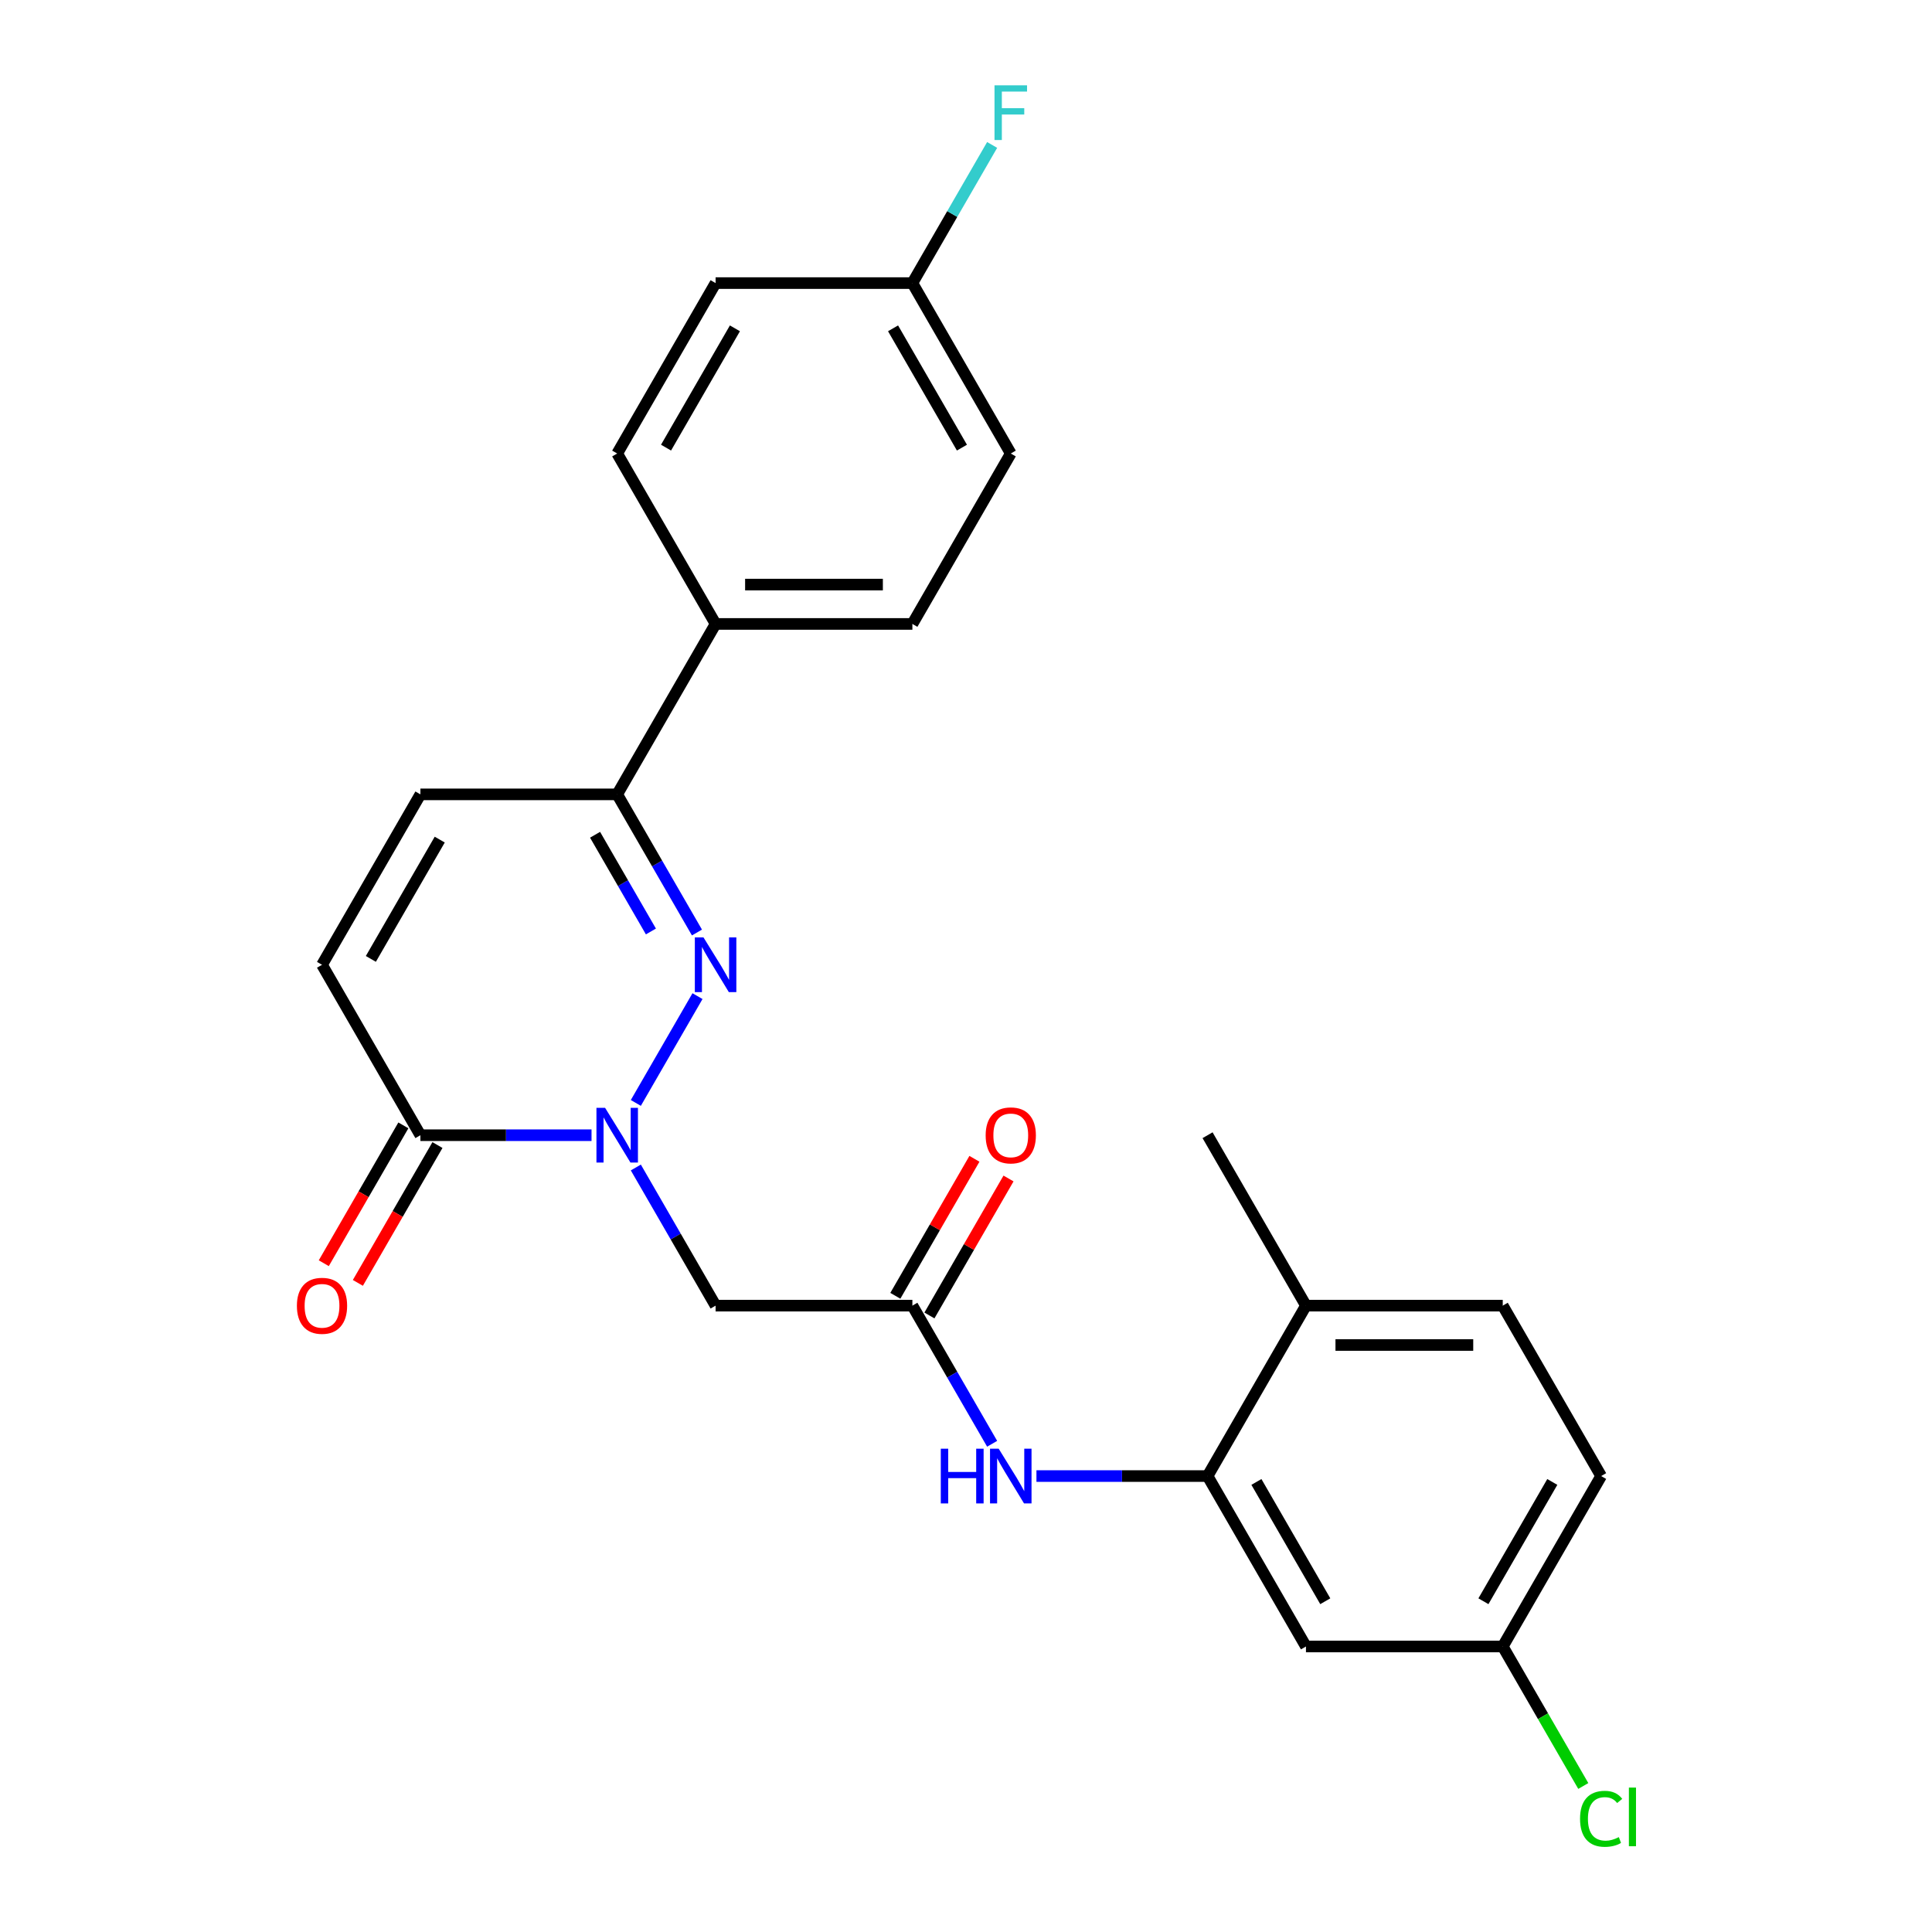 <?xml version='1.0' encoding='iso-8859-1'?>
<svg version='1.1' baseProfile='full'
              xmlns='http://www.w3.org/2000/svg'
                      xmlns:rdkit='http://www.rdkit.org/xml'
                      xmlns:xlink='http://www.w3.org/1999/xlink'
                  xml:space='preserve'
width='1000px' height='1000px' viewBox='0 0 1000 1000'>
<!-- END OF HEADER -->
<rect style='opacity:1.0;fill:#FFFFFF;stroke:none' width='1000' height='1000' x='0' y='0'> </rect>
<path class='bond-0' d='M 329.105,570.878 L 361.022,515.597' style='fill:none;fill-rule:evenodd;stroke:#0000FF;stroke-width:6px;stroke-linecap:butt;stroke-linejoin:miter;stroke-opacity:1' />
<path class='bond-1' d='M 306.174,587.585 L 261.888,587.585' style='fill:none;fill-rule:evenodd;stroke:#0000FF;stroke-width:6px;stroke-linecap:butt;stroke-linejoin:miter;stroke-opacity:1' />
<path class='bond-1' d='M 261.888,587.585 L 217.602,587.585' style='fill:none;fill-rule:evenodd;stroke:#000000;stroke-width:6px;stroke-linecap:butt;stroke-linejoin:miter;stroke-opacity:1' />
<path class='bond-2' d='M 329.105,604.291 L 349.747,640.044' style='fill:none;fill-rule:evenodd;stroke:#0000FF;stroke-width:6px;stroke-linecap:butt;stroke-linejoin:miter;stroke-opacity:1' />
<path class='bond-2' d='M 349.747,640.044 L 370.389,675.796' style='fill:none;fill-rule:evenodd;stroke:#000000;stroke-width:6px;stroke-linecap:butt;stroke-linejoin:miter;stroke-opacity:1' />
<path class='bond-3' d='M 360.743,482.667 L 340.102,446.914' style='fill:none;fill-rule:evenodd;stroke:#0000FF;stroke-width:6px;stroke-linecap:butt;stroke-linejoin:miter;stroke-opacity:1' />
<path class='bond-3' d='M 340.102,446.914 L 319.46,411.162' style='fill:none;fill-rule:evenodd;stroke:#000000;stroke-width:6px;stroke-linecap:butt;stroke-linejoin:miter;stroke-opacity:1' />
<path class='bond-3' d='M 336.909,482.127 L 322.459,457.1' style='fill:none;fill-rule:evenodd;stroke:#0000FF;stroke-width:6px;stroke-linecap:butt;stroke-linejoin:miter;stroke-opacity:1' />
<path class='bond-3' d='M 322.459,457.1 L 308.01,432.073' style='fill:none;fill-rule:evenodd;stroke:#000000;stroke-width:6px;stroke-linecap:butt;stroke-linejoin:miter;stroke-opacity:1' />
<path class='bond-6' d='M 217.602,587.585 L 166.673,499.373' style='fill:none;fill-rule:evenodd;stroke:#000000;stroke-width:6px;stroke-linecap:butt;stroke-linejoin:miter;stroke-opacity:1' />
<path class='bond-12' d='M 208.781,582.492 L 188.186,618.164' style='fill:none;fill-rule:evenodd;stroke:#000000;stroke-width:6px;stroke-linecap:butt;stroke-linejoin:miter;stroke-opacity:1' />
<path class='bond-12' d='M 188.186,618.164 L 167.59,653.837' style='fill:none;fill-rule:evenodd;stroke:#FF0000;stroke-width:6px;stroke-linecap:butt;stroke-linejoin:miter;stroke-opacity:1' />
<path class='bond-12' d='M 226.423,592.678 L 205.828,628.35' style='fill:none;fill-rule:evenodd;stroke:#000000;stroke-width:6px;stroke-linecap:butt;stroke-linejoin:miter;stroke-opacity:1' />
<path class='bond-12' d='M 205.828,628.35 L 185.232,664.023' style='fill:none;fill-rule:evenodd;stroke:#FF0000;stroke-width:6px;stroke-linecap:butt;stroke-linejoin:miter;stroke-opacity:1' />
<path class='bond-4' d='M 370.389,675.796 L 472.247,675.796' style='fill:none;fill-rule:evenodd;stroke:#000000;stroke-width:6px;stroke-linecap:butt;stroke-linejoin:miter;stroke-opacity:1' />
<path class='bond-10' d='M 319.46,411.162 L 370.389,322.95' style='fill:none;fill-rule:evenodd;stroke:#000000;stroke-width:6px;stroke-linecap:butt;stroke-linejoin:miter;stroke-opacity:1' />
<path class='bond-25' d='M 319.46,411.162 L 217.602,411.162' style='fill:none;fill-rule:evenodd;stroke:#000000;stroke-width:6px;stroke-linecap:butt;stroke-linejoin:miter;stroke-opacity:1' />
<path class='bond-8' d='M 472.247,675.796 L 492.888,711.549' style='fill:none;fill-rule:evenodd;stroke:#000000;stroke-width:6px;stroke-linecap:butt;stroke-linejoin:miter;stroke-opacity:1' />
<path class='bond-8' d='M 492.888,711.549 L 513.53,747.301' style='fill:none;fill-rule:evenodd;stroke:#0000FF;stroke-width:6px;stroke-linecap:butt;stroke-linejoin:miter;stroke-opacity:1' />
<path class='bond-13' d='M 481.068,680.889 L 501.536,645.436' style='fill:none;fill-rule:evenodd;stroke:#000000;stroke-width:6px;stroke-linecap:butt;stroke-linejoin:miter;stroke-opacity:1' />
<path class='bond-13' d='M 501.536,645.436 L 522.005,609.984' style='fill:none;fill-rule:evenodd;stroke:#FF0000;stroke-width:6px;stroke-linecap:butt;stroke-linejoin:miter;stroke-opacity:1' />
<path class='bond-13' d='M 463.425,670.703 L 483.894,635.251' style='fill:none;fill-rule:evenodd;stroke:#000000;stroke-width:6px;stroke-linecap:butt;stroke-linejoin:miter;stroke-opacity:1' />
<path class='bond-13' d='M 483.894,635.251 L 504.362,599.798' style='fill:none;fill-rule:evenodd;stroke:#FF0000;stroke-width:6px;stroke-linecap:butt;stroke-linejoin:miter;stroke-opacity:1' />
<path class='bond-5' d='M 625.033,764.007 L 580.748,764.007' style='fill:none;fill-rule:evenodd;stroke:#000000;stroke-width:6px;stroke-linecap:butt;stroke-linejoin:miter;stroke-opacity:1' />
<path class='bond-5' d='M 580.748,764.007 L 536.462,764.007' style='fill:none;fill-rule:evenodd;stroke:#0000FF;stroke-width:6px;stroke-linecap:butt;stroke-linejoin:miter;stroke-opacity:1' />
<path class='bond-9' d='M 625.033,764.007 L 675.962,852.219' style='fill:none;fill-rule:evenodd;stroke:#000000;stroke-width:6px;stroke-linecap:butt;stroke-linejoin:miter;stroke-opacity:1' />
<path class='bond-9' d='M 650.315,767.053 L 685.965,828.801' style='fill:none;fill-rule:evenodd;stroke:#000000;stroke-width:6px;stroke-linecap:butt;stroke-linejoin:miter;stroke-opacity:1' />
<path class='bond-11' d='M 625.033,764.007 L 675.962,675.796' style='fill:none;fill-rule:evenodd;stroke:#000000;stroke-width:6px;stroke-linecap:butt;stroke-linejoin:miter;stroke-opacity:1' />
<path class='bond-7' d='M 166.673,499.373 L 217.602,411.162' style='fill:none;fill-rule:evenodd;stroke:#000000;stroke-width:6px;stroke-linecap:butt;stroke-linejoin:miter;stroke-opacity:1' />
<path class='bond-7' d='M 191.955,496.327 L 227.605,434.579' style='fill:none;fill-rule:evenodd;stroke:#000000;stroke-width:6px;stroke-linecap:butt;stroke-linejoin:miter;stroke-opacity:1' />
<path class='bond-17' d='M 675.962,852.219 L 777.82,852.219' style='fill:none;fill-rule:evenodd;stroke:#000000;stroke-width:6px;stroke-linecap:butt;stroke-linejoin:miter;stroke-opacity:1' />
<path class='bond-14' d='M 370.389,322.95 L 472.247,322.95' style='fill:none;fill-rule:evenodd;stroke:#000000;stroke-width:6px;stroke-linecap:butt;stroke-linejoin:miter;stroke-opacity:1' />
<path class='bond-14' d='M 385.668,302.579 L 456.968,302.579' style='fill:none;fill-rule:evenodd;stroke:#000000;stroke-width:6px;stroke-linecap:butt;stroke-linejoin:miter;stroke-opacity:1' />
<path class='bond-15' d='M 370.389,322.95 L 319.46,234.739' style='fill:none;fill-rule:evenodd;stroke:#000000;stroke-width:6px;stroke-linecap:butt;stroke-linejoin:miter;stroke-opacity:1' />
<path class='bond-16' d='M 675.962,675.796 L 777.82,675.796' style='fill:none;fill-rule:evenodd;stroke:#000000;stroke-width:6px;stroke-linecap:butt;stroke-linejoin:miter;stroke-opacity:1' />
<path class='bond-16' d='M 691.241,696.168 L 762.541,696.168' style='fill:none;fill-rule:evenodd;stroke:#000000;stroke-width:6px;stroke-linecap:butt;stroke-linejoin:miter;stroke-opacity:1' />
<path class='bond-24' d='M 675.962,675.796 L 625.033,587.585' style='fill:none;fill-rule:evenodd;stroke:#000000;stroke-width:6px;stroke-linecap:butt;stroke-linejoin:miter;stroke-opacity:1' />
<path class='bond-21' d='M 472.247,322.95 L 523.175,234.739' style='fill:none;fill-rule:evenodd;stroke:#000000;stroke-width:6px;stroke-linecap:butt;stroke-linejoin:miter;stroke-opacity:1' />
<path class='bond-20' d='M 319.46,234.739 L 370.389,146.528' style='fill:none;fill-rule:evenodd;stroke:#000000;stroke-width:6px;stroke-linecap:butt;stroke-linejoin:miter;stroke-opacity:1' />
<path class='bond-20' d='M 344.742,231.693 L 380.392,169.945' style='fill:none;fill-rule:evenodd;stroke:#000000;stroke-width:6px;stroke-linecap:butt;stroke-linejoin:miter;stroke-opacity:1' />
<path class='bond-19' d='M 777.82,675.796 L 828.749,764.007' style='fill:none;fill-rule:evenodd;stroke:#000000;stroke-width:6px;stroke-linecap:butt;stroke-linejoin:miter;stroke-opacity:1' />
<path class='bond-22' d='M 777.82,852.219 L 798.664,888.321' style='fill:none;fill-rule:evenodd;stroke:#000000;stroke-width:6px;stroke-linecap:butt;stroke-linejoin:miter;stroke-opacity:1' />
<path class='bond-22' d='M 798.664,888.321 L 819.507,924.424' style='fill:none;fill-rule:evenodd;stroke:#00CC00;stroke-width:6px;stroke-linecap:butt;stroke-linejoin:miter;stroke-opacity:1' />
<path class='bond-27' d='M 777.82,852.219 L 828.749,764.007' style='fill:none;fill-rule:evenodd;stroke:#000000;stroke-width:6px;stroke-linecap:butt;stroke-linejoin:miter;stroke-opacity:1' />
<path class='bond-27' d='M 767.817,828.801 L 803.467,767.053' style='fill:none;fill-rule:evenodd;stroke:#000000;stroke-width:6px;stroke-linecap:butt;stroke-linejoin:miter;stroke-opacity:1' />
<path class='bond-18' d='M 472.247,146.528 L 370.389,146.528' style='fill:none;fill-rule:evenodd;stroke:#000000;stroke-width:6px;stroke-linecap:butt;stroke-linejoin:miter;stroke-opacity:1' />
<path class='bond-23' d='M 472.247,146.528 L 492.888,110.775' style='fill:none;fill-rule:evenodd;stroke:#000000;stroke-width:6px;stroke-linecap:butt;stroke-linejoin:miter;stroke-opacity:1' />
<path class='bond-23' d='M 492.888,110.775 L 513.53,75.023' style='fill:none;fill-rule:evenodd;stroke:#33CCCC;stroke-width:6px;stroke-linecap:butt;stroke-linejoin:miter;stroke-opacity:1' />
<path class='bond-26' d='M 472.247,146.528 L 523.175,234.739' style='fill:none;fill-rule:evenodd;stroke:#000000;stroke-width:6px;stroke-linecap:butt;stroke-linejoin:miter;stroke-opacity:1' />
<path class='bond-26' d='M 462.244,169.945 L 497.894,231.693' style='fill:none;fill-rule:evenodd;stroke:#000000;stroke-width:6px;stroke-linecap:butt;stroke-linejoin:miter;stroke-opacity:1' />
<path  class='atom-0' d='M 313.2 573.425
L 322.48 588.425
Q 323.4 589.905, 324.88 592.585
Q 326.36 595.265, 326.44 595.425
L 326.44 573.425
L 330.2 573.425
L 330.2 601.745
L 326.32 601.745
L 316.36 585.345
Q 315.2 583.425, 313.96 581.225
Q 312.76 579.025, 312.4 578.345
L 312.4 601.745
L 308.72 601.745
L 308.72 573.425
L 313.2 573.425
' fill='#0000FF'/>
<path  class='atom-1' d='M 364.129 485.213
L 373.409 500.213
Q 374.329 501.693, 375.809 504.373
Q 377.289 507.053, 377.369 507.213
L 377.369 485.213
L 381.129 485.213
L 381.129 513.533
L 377.249 513.533
L 367.289 497.133
Q 366.129 495.213, 364.889 493.013
Q 363.689 490.813, 363.329 490.133
L 363.329 513.533
L 359.649 513.533
L 359.649 485.213
L 364.129 485.213
' fill='#0000FF'/>
<path  class='atom-9' d='M 486.955 749.847
L 490.795 749.847
L 490.795 761.887
L 505.275 761.887
L 505.275 749.847
L 509.115 749.847
L 509.115 778.167
L 505.275 778.167
L 505.275 765.087
L 490.795 765.087
L 490.795 778.167
L 486.955 778.167
L 486.955 749.847
' fill='#0000FF'/>
<path  class='atom-9' d='M 516.915 749.847
L 526.195 764.847
Q 527.115 766.327, 528.595 769.007
Q 530.075 771.687, 530.155 771.847
L 530.155 749.847
L 533.915 749.847
L 533.915 778.167
L 530.035 778.167
L 520.075 761.767
Q 518.915 759.847, 517.675 757.647
Q 516.475 755.447, 516.115 754.767
L 516.115 778.167
L 512.435 778.167
L 512.435 749.847
L 516.915 749.847
' fill='#0000FF'/>
<path  class='atom-13' d='M 153.673 675.876
Q 153.673 669.076, 157.033 665.276
Q 160.393 661.476, 166.673 661.476
Q 172.953 661.476, 176.313 665.276
Q 179.673 669.076, 179.673 675.876
Q 179.673 682.756, 176.273 686.676
Q 172.873 690.556, 166.673 690.556
Q 160.433 690.556, 157.033 686.676
Q 153.673 682.796, 153.673 675.876
M 166.673 687.356
Q 170.993 687.356, 173.313 684.476
Q 175.673 681.556, 175.673 675.876
Q 175.673 670.316, 173.313 667.516
Q 170.993 664.676, 166.673 664.676
Q 162.353 664.676, 159.993 667.476
Q 157.673 670.276, 157.673 675.876
Q 157.673 681.596, 159.993 684.476
Q 162.353 687.356, 166.673 687.356
' fill='#FF0000'/>
<path  class='atom-14' d='M 510.175 587.665
Q 510.175 580.865, 513.535 577.065
Q 516.895 573.265, 523.175 573.265
Q 529.455 573.265, 532.815 577.065
Q 536.175 580.865, 536.175 587.665
Q 536.175 594.545, 532.775 598.465
Q 529.375 602.345, 523.175 602.345
Q 516.935 602.345, 513.535 598.465
Q 510.175 594.585, 510.175 587.665
M 523.175 599.145
Q 527.495 599.145, 529.815 596.265
Q 532.175 593.345, 532.175 587.665
Q 532.175 582.105, 529.815 579.305
Q 527.495 576.465, 523.175 576.465
Q 518.855 576.465, 516.495 579.265
Q 514.175 582.065, 514.175 587.665
Q 514.175 593.385, 516.495 596.265
Q 518.855 599.145, 523.175 599.145
' fill='#FF0000'/>
<path  class='atom-23' d='M 817.829 941.41
Q 817.829 934.37, 821.109 930.69
Q 824.429 926.97, 830.709 926.97
Q 836.549 926.97, 839.669 931.09
L 837.029 933.25
Q 834.749 930.25, 830.709 930.25
Q 826.429 930.25, 824.149 933.13
Q 821.909 935.97, 821.909 941.41
Q 821.909 947.01, 824.229 949.89
Q 826.589 952.77, 831.149 952.77
Q 834.269 952.77, 837.909 950.89
L 839.029 953.89
Q 837.549 954.85, 835.309 955.41
Q 833.069 955.97, 830.589 955.97
Q 824.429 955.97, 821.109 952.21
Q 817.829 948.45, 817.829 941.41
' fill='#00CC00'/>
<path  class='atom-23' d='M 843.109 925.25
L 846.789 925.25
L 846.789 955.61
L 843.109 955.61
L 843.109 925.25
' fill='#00CC00'/>
<path  class='atom-24' d='M 514.755 44.156
L 531.595 44.156
L 531.595 47.396
L 518.555 47.396
L 518.555 55.996
L 530.155 55.996
L 530.155 59.276
L 518.555 59.276
L 518.555 72.476
L 514.755 72.476
L 514.755 44.156
' fill='#33CCCC'/>
</svg>
